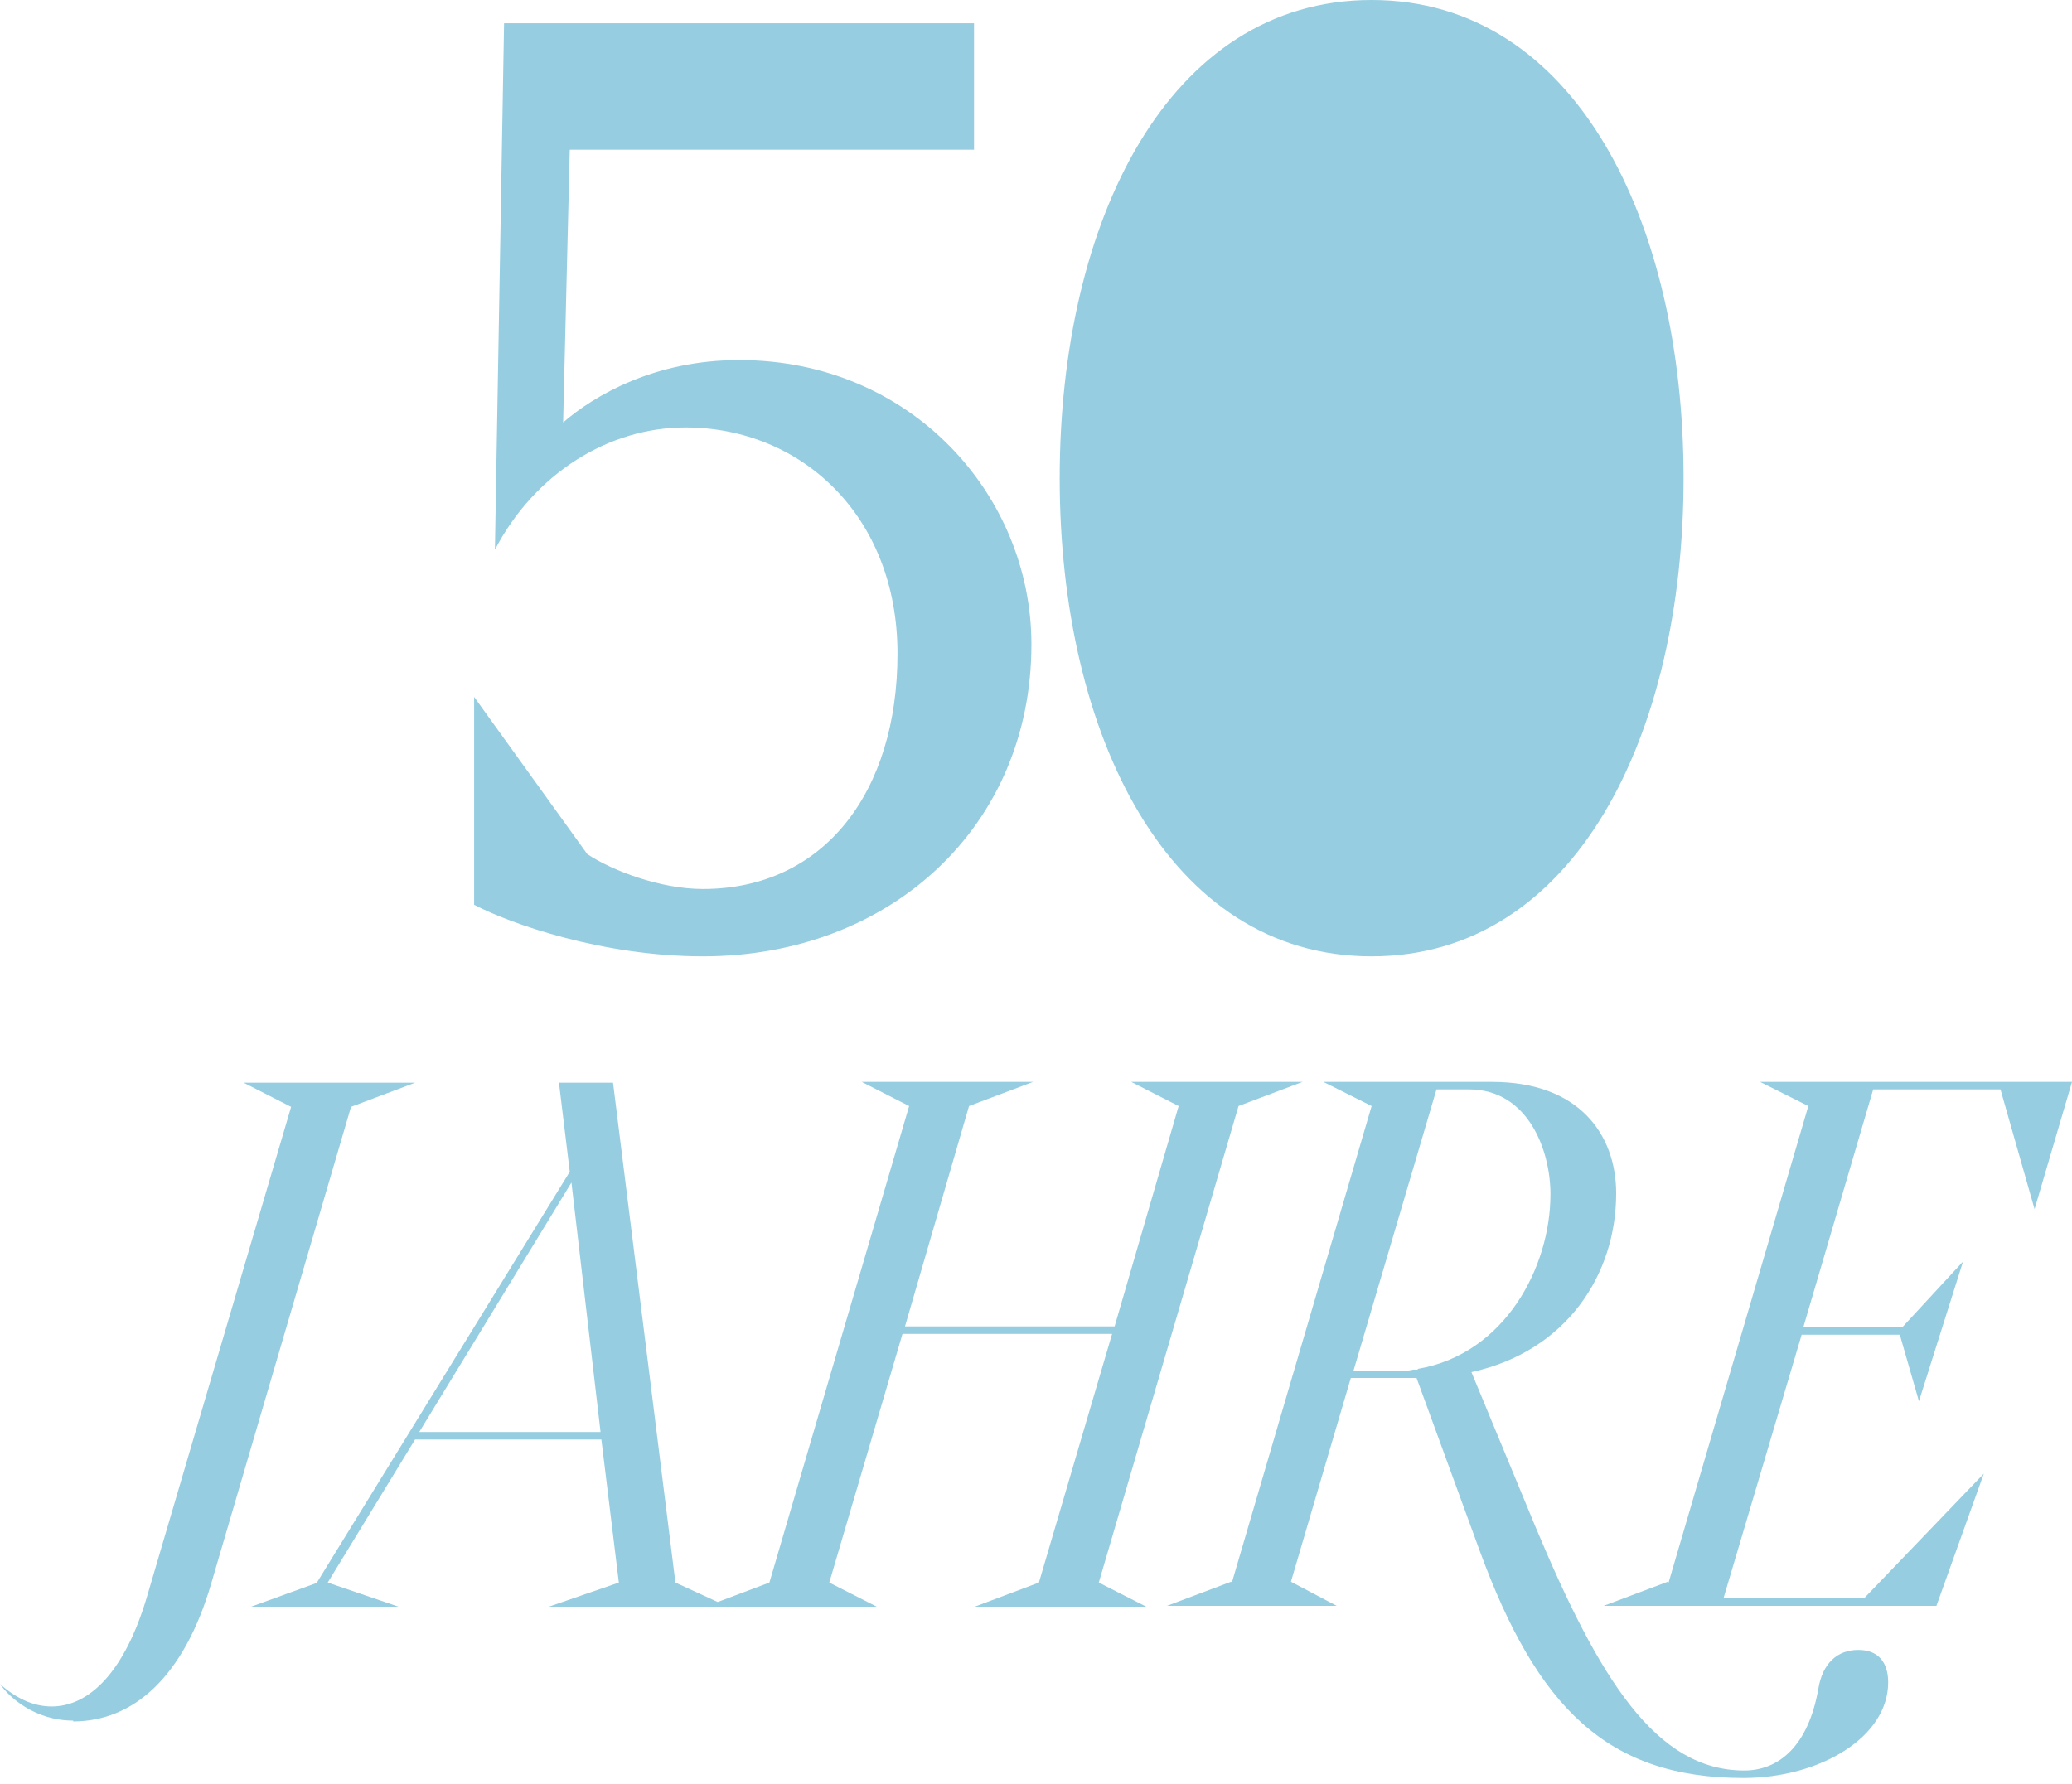 <svg width="180" height="155" viewBox="0 0 180 155" fill="none" xmlns="http://www.w3.org/2000/svg">
<g clip-path="url(#clip0_72_157)">
<path d="M6.359 149.506C3.035 149.506 0.795 147.483 0 146.327C1.373 147.555 2.89 148.278 4.48 148.278C7.732 148.278 10.839 145.315 12.79 138.667L25.291 96.178L21.172 94.082H36.058L30.494 96.178L18.354 137.583C15.97 145.749 11.562 149.578 6.359 149.578V149.506ZM27.531 137.511L49.498 101.814L48.559 94.082H53.256L58.675 137.511L63.228 139.606H47.692L53.761 137.511L52.244 125.082H36.058L28.471 137.511L34.613 139.606H21.823L27.603 137.511H27.531ZM52.172 124.432L49.643 102.754L36.419 124.432H52.172ZM76.162 139.606H61.277L66.841 137.511L78.98 96.106L74.862 94.01H89.747L84.183 96.106L78.619 115.255H96.829L102.393 96.106L98.274 94.01H113.159L107.595 96.106L95.456 137.511L99.575 139.606H84.689L90.253 137.511L96.612 115.905H78.402L72.043 137.511L76.162 139.606ZM107.017 137.511L119.157 96.106L114.966 94.01H129.635C137.15 94.01 140.401 98.563 140.401 103.693C140.401 110.775 136.066 117.423 127.828 119.229L133.392 132.669C138.956 145.965 143.87 153.842 151.529 153.842C154.564 153.842 157.094 151.674 157.961 146.76C158.322 144.52 159.623 143.364 161.429 143.364C163.236 143.364 164.031 144.52 164.031 146.182C164.031 150.951 158.105 154.492 151.457 154.492C139.607 154.492 133.537 148.35 128.551 134.765L123.059 119.735H117.35L112.148 137.439L116.122 139.534H101.381L106.945 137.439L107.017 137.511ZM123.204 118.94C130.719 117.639 134.693 110.124 134.693 103.765C134.693 99.936 132.742 94.661 127.611 94.661H124.793L117.567 119.157H120.891C121.542 119.157 122.192 119.157 122.77 119.012H123.131L123.204 118.94ZM144.954 137.511L157.094 96.106L152.902 94.01H180L176.748 105.066L173.786 94.661H162.73L156.66 115.327H165.259L170.534 109.618L166.704 121.758L165.042 115.977H156.515L149.723 138.884H161.935L172.34 128.045L168.222 139.534H139.318L144.882 137.439L144.954 137.511Z" fill="#96CDE1"/>
<path d="M64.167 31.289C56.941 31.289 51.666 34.324 48.92 36.708L49.498 13.007H84.617V2.023H43.79L42.995 47.764C46.463 41.116 52.894 37.142 59.542 37.142C69.587 37.142 77.969 44.801 77.969 56.797C77.969 68.792 71.61 77.246 61.06 77.246C57.374 77.246 53.183 75.656 51.016 74.211L41.188 60.554V78.619C44.368 80.281 52.389 83.099 61.06 83.099C77.318 83.099 89.603 71.827 89.603 56.002C89.603 42.995 79.125 31.289 64.239 31.289" fill="#96CDE1"/>
<path d="M146.255 41.55C146.255 19.294 136.861 0 119.157 0C101.453 0 92.059 19.294 92.059 41.55C92.059 63.806 101.453 83.099 119.157 83.099C136.861 83.099 146.255 63.806 146.255 41.55Z" fill="#96CDE1"/>
</g>
<defs>
<clipPath id="clip0_72_157">
<rect width="180" height="154.637" fill="white"/>
</clipPath>
</defs>
</svg>
